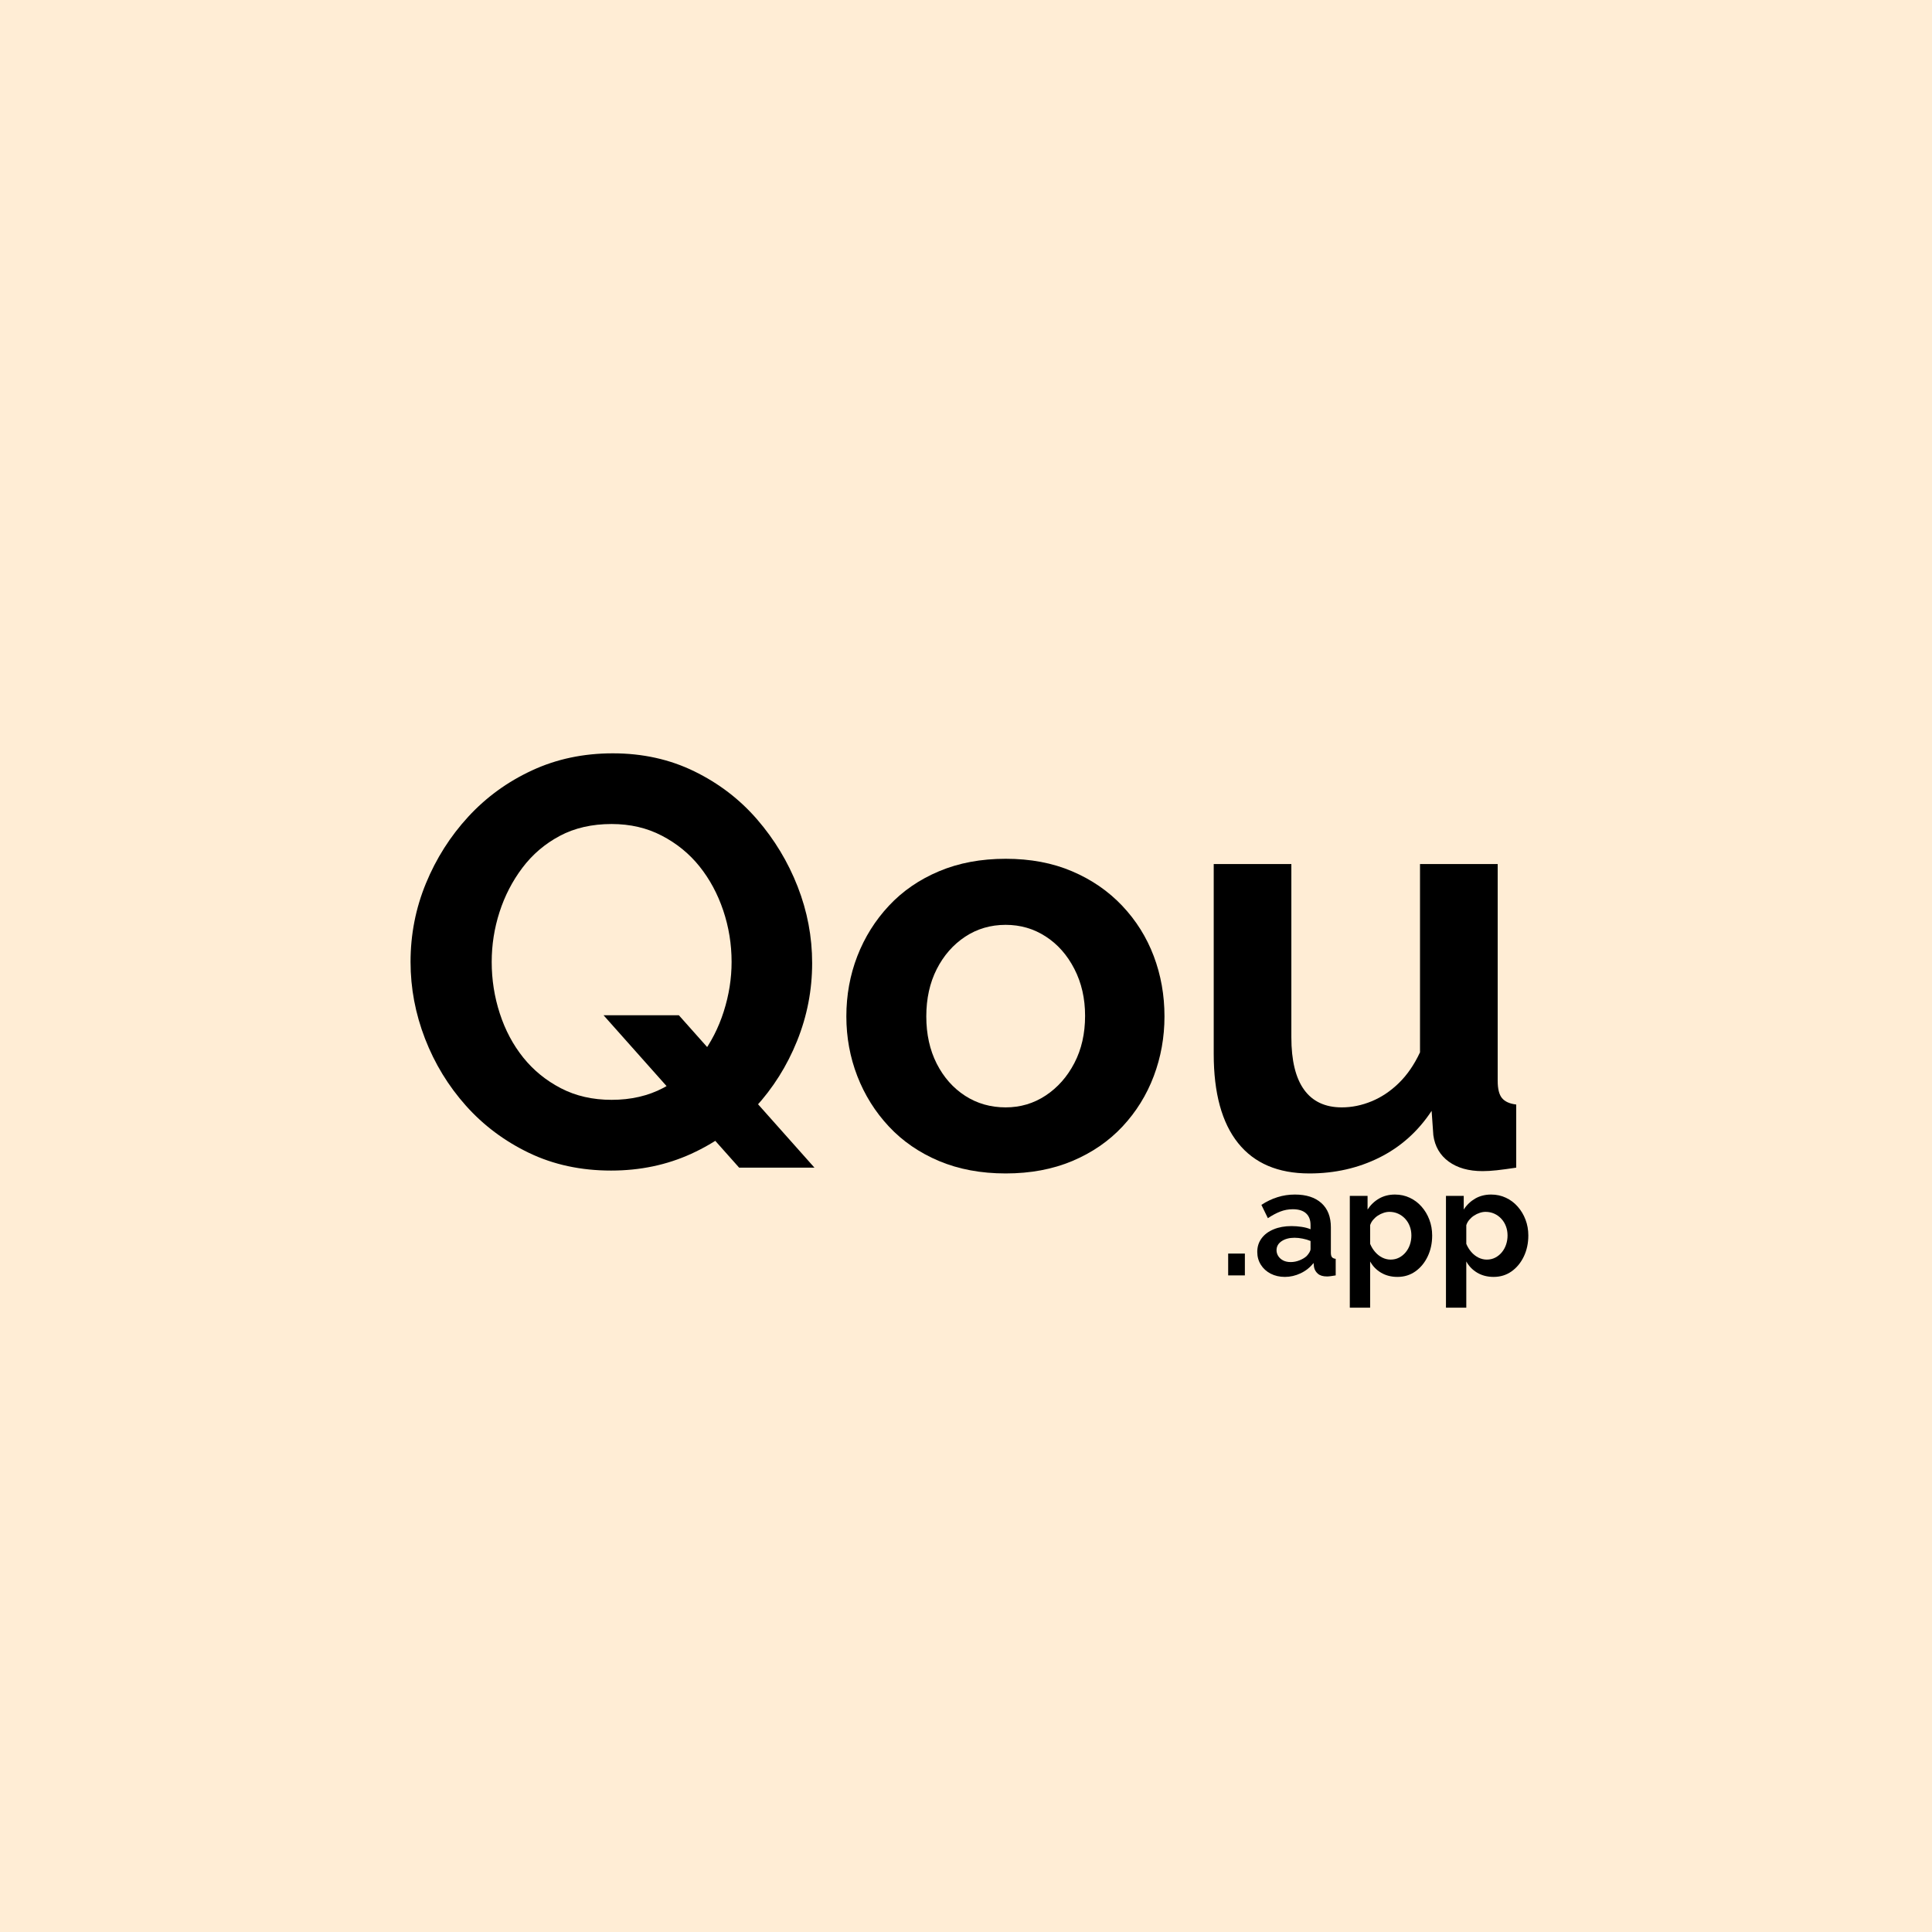 <svg xmlns="http://www.w3.org/2000/svg" xmlns:xlink="http://www.w3.org/1999/xlink" width="800" zoomAndPan="magnify" viewBox="0 0 600 600" height="800" preserveAspectRatio="xMidYMid meet" version="1.0"><defs><g/><clipPath id="1e5d1a6d28"><rect x="0" width="99" y="0" height="57"/></clipPath></defs><rect x="-60" width="720" fill="#ffffff" y="-60" height="720" fill-opacity="1"/><rect x="-60" width="720" fill="#ffedd5" y="-60" height="720" fill-opacity="1"/><g fill="#000000" fill-opacity="1"><g transform="translate(121.922, 362.625)"><g><path d="M 67.844 0.906 C 58.488 0.906 50 -0.922 42.375 -4.578 C 34.758 -8.242 28.223 -13.133 22.766 -19.25 C 17.305 -25.375 13.078 -32.305 10.078 -40.047 C 7.078 -47.785 5.578 -55.734 5.578 -63.891 C 5.578 -72.41 7.164 -80.535 10.344 -88.266 C 13.531 -96.004 17.91 -102.906 23.484 -108.969 C 29.066 -115.031 35.664 -119.828 43.281 -123.359 C 50.895 -126.898 59.266 -128.672 68.391 -128.672 C 77.629 -128.672 86.055 -126.812 93.672 -123.094 C 101.297 -119.375 107.805 -114.395 113.203 -108.156 C 118.598 -101.914 122.797 -94.957 125.797 -87.281 C 128.797 -79.602 130.297 -71.688 130.297 -63.531 C 130.297 -55.133 128.734 -47.066 125.609 -39.328 C 122.492 -31.586 118.145 -24.688 112.562 -18.625 C 106.988 -12.562 100.391 -7.789 92.766 -4.312 C 85.148 -0.832 76.844 0.906 67.844 0.906 Z M 68.031 -21.062 C 74.031 -21.062 79.367 -22.289 84.047 -24.75 C 88.723 -27.207 92.617 -30.504 95.734 -34.641 C 98.859 -38.785 101.227 -43.406 102.844 -48.5 C 104.469 -53.602 105.281 -58.734 105.281 -63.891 C 105.281 -69.41 104.41 -74.75 102.672 -79.906 C 100.93 -85.062 98.473 -89.617 95.297 -93.578 C 92.117 -97.535 88.219 -100.711 83.594 -103.109 C 78.977 -105.516 73.789 -106.719 68.031 -106.719 C 61.906 -106.719 56.535 -105.488 51.922 -103.031 C 47.305 -100.57 43.438 -97.27 40.312 -93.125 C 37.195 -88.988 34.828 -84.398 33.203 -79.359 C 31.586 -74.328 30.781 -69.172 30.781 -63.891 C 30.781 -58.367 31.617 -53.031 33.297 -47.875 C 34.973 -42.719 37.398 -38.156 40.578 -34.188 C 43.766 -30.227 47.664 -27.051 52.281 -24.656 C 56.895 -22.258 62.145 -21.062 68.031 -21.062 Z M 65.516 -47.328 L 88.906 -47.328 L 131.016 0 L 107.625 0 Z M 65.516 -47.328 "/></g></g></g><g fill="#000000" fill-opacity="1"><g transform="translate(257.795, 362.625)"><g><path d="M 54.531 1.797 C 46.852 1.797 39.953 0.508 33.828 -2.062 C 27.711 -4.645 22.523 -8.211 18.266 -12.766 C 14.004 -17.328 10.734 -22.547 8.453 -28.422 C 6.18 -34.305 5.047 -40.488 5.047 -46.969 C 5.047 -53.57 6.18 -59.812 8.453 -65.688 C 10.734 -71.562 14.004 -76.781 18.266 -81.344 C 22.523 -85.906 27.711 -89.473 33.828 -92.047 C 39.953 -94.629 46.852 -95.922 54.531 -95.922 C 62.207 -95.922 69.07 -94.629 75.125 -92.047 C 81.188 -89.473 86.379 -85.906 90.703 -81.344 C 95.023 -76.781 98.297 -71.562 100.516 -65.688 C 102.734 -59.812 103.844 -53.57 103.844 -46.969 C 103.844 -40.488 102.734 -34.305 100.516 -28.422 C 98.297 -22.547 95.055 -17.328 90.797 -12.766 C 86.535 -8.211 81.344 -4.645 75.219 -2.062 C 69.102 0.508 62.207 1.797 54.531 1.797 Z M 29.875 -46.969 C 29.875 -41.445 30.953 -36.555 33.109 -32.297 C 35.273 -28.047 38.219 -24.719 41.938 -22.312 C 45.656 -19.914 49.852 -18.719 54.531 -18.719 C 59.094 -18.719 63.234 -19.945 66.953 -22.406 C 70.672 -24.863 73.641 -28.223 75.859 -32.484 C 78.078 -36.742 79.188 -41.633 79.188 -47.156 C 79.188 -52.551 78.078 -57.406 75.859 -61.719 C 73.641 -66.039 70.672 -69.398 66.953 -71.797 C 63.234 -74.203 59.094 -75.406 54.531 -75.406 C 49.852 -75.406 45.656 -74.176 41.938 -71.719 C 38.219 -69.258 35.273 -65.898 33.109 -61.641 C 30.953 -57.379 29.875 -52.488 29.875 -46.969 Z M 29.875 -46.969 "/></g></g></g><g fill="#000000" fill-opacity="1"><g transform="translate(366.854, 362.625)"><g><path d="M 10.078 -35.281 L 10.078 -94.297 L 34.188 -94.297 L 34.188 -40.5 C 34.188 -33.289 35.504 -27.859 38.141 -24.203 C 40.785 -20.547 44.688 -18.719 49.844 -18.719 C 52.969 -18.719 56.055 -19.348 59.109 -20.609 C 62.172 -21.867 64.992 -23.758 67.578 -26.281 C 70.16 -28.801 72.348 -31.977 74.141 -35.812 L 74.141 -94.297 L 98.266 -94.297 L 98.266 -27 C 98.266 -24.477 98.711 -22.676 99.609 -21.594 C 100.516 -20.508 101.984 -19.848 104.016 -19.609 L 104.016 0 C 101.617 0.363 99.609 0.633 97.984 0.812 C 96.367 0.988 94.898 1.078 93.578 1.078 C 89.266 1.078 85.754 0.086 83.047 -1.891 C 80.348 -3.867 78.758 -6.598 78.281 -10.078 L 77.75 -17.641 C 73.551 -11.273 68.148 -6.441 61.547 -3.141 C 54.953 0.148 47.691 1.797 39.766 1.797 C 30.055 1.797 22.68 -1.348 17.641 -7.641 C 12.598 -13.941 10.078 -23.156 10.078 -35.281 Z M 10.078 -35.281 "/></g></g></g><g transform="matrix(1, 0, 0, 1, 378, 351)"><g clip-path="url(#1e5d1a6d28)"><g fill="#000000" fill-opacity="1"><g transform="translate(0.685, 45.086)"><g><path d="M 2.734 0 L 2.734 -6.781 L 7.922 -6.781 L 7.922 0 Z M 2.734 0 "/></g></g></g><g fill="#000000" fill-opacity="1"><g transform="translate(11.283, 45.086)"><g><path d="M 1.172 -7.297 C 1.172 -8.898 1.617 -10.305 2.516 -11.516 C 3.41 -12.723 4.66 -13.656 6.266 -14.312 C 7.867 -14.977 9.707 -15.312 11.781 -15.312 C 12.812 -15.312 13.859 -15.234 14.922 -15.078 C 15.992 -14.922 16.926 -14.672 17.719 -14.328 L 17.719 -15.641 C 17.719 -17.211 17.254 -18.422 16.328 -19.266 C 15.398 -20.117 14.023 -20.547 12.203 -20.547 C 10.848 -20.547 9.555 -20.305 8.328 -19.828 C 7.109 -19.359 5.82 -18.672 4.469 -17.766 L 2.453 -21.906 C 4.086 -22.969 5.758 -23.766 7.469 -24.297 C 9.176 -24.836 10.973 -25.109 12.859 -25.109 C 16.379 -25.109 19.117 -24.227 21.078 -22.469 C 23.047 -20.707 24.031 -18.195 24.031 -14.938 L 24.031 -7.062 C 24.031 -6.406 24.145 -5.938 24.375 -5.656 C 24.613 -5.375 25 -5.203 25.531 -5.141 L 25.531 0 C 24.969 0.094 24.457 0.172 24 0.234 C 23.539 0.297 23.156 0.328 22.844 0.328 C 21.594 0.328 20.645 0.047 20 -0.516 C 19.352 -1.078 18.953 -1.77 18.797 -2.594 L 18.656 -3.859 C 17.582 -2.484 16.242 -1.414 14.641 -0.656 C 13.047 0.094 11.414 0.469 9.75 0.469 C 8.113 0.469 6.645 0.133 5.344 -0.531 C 4.039 -1.207 3.02 -2.133 2.281 -3.312 C 1.539 -4.5 1.172 -5.828 1.172 -7.297 Z M 16.531 -6.031 C 16.875 -6.406 17.156 -6.781 17.375 -7.156 C 17.602 -7.531 17.719 -7.879 17.719 -8.203 L 17.719 -10.688 C 16.957 -11.008 16.133 -11.254 15.25 -11.422 C 14.375 -11.598 13.547 -11.688 12.766 -11.688 C 11.129 -11.688 9.785 -11.332 8.734 -10.625 C 7.68 -9.914 7.156 -8.977 7.156 -7.812 C 7.156 -7.188 7.328 -6.594 7.672 -6.031 C 8.023 -5.469 8.531 -5.008 9.188 -4.656 C 9.844 -4.312 10.629 -4.141 11.547 -4.141 C 12.484 -4.141 13.406 -4.32 14.312 -4.688 C 15.227 -5.051 15.969 -5.5 16.531 -6.031 Z M 16.531 -6.031 "/></g></g></g><g fill="#000000" fill-opacity="1"><g transform="translate(38.32, 45.086)"><g><path d="M 17.672 0.469 C 15.754 0.469 14.062 0.035 12.594 -0.828 C 11.133 -1.691 10 -2.859 9.188 -4.328 L 9.188 10.031 L 2.875 10.031 L 2.875 -24.688 L 8.391 -24.688 L 8.391 -20.453 C 9.328 -21.891 10.516 -23.023 11.953 -23.859 C 13.398 -24.691 15.051 -25.109 16.906 -25.109 C 18.57 -25.109 20.102 -24.773 21.5 -24.109 C 22.906 -23.453 24.125 -22.535 25.156 -21.359 C 26.195 -20.18 27.004 -18.832 27.578 -17.312 C 28.16 -15.789 28.453 -14.148 28.453 -12.391 C 28.453 -10.004 27.988 -7.836 27.062 -5.891 C 26.133 -3.941 24.863 -2.395 23.25 -1.25 C 21.633 -0.102 19.773 0.469 17.672 0.469 Z M 15.547 -4.906 C 16.516 -4.906 17.391 -5.109 18.172 -5.516 C 18.961 -5.922 19.648 -6.477 20.234 -7.188 C 20.816 -7.895 21.254 -8.691 21.547 -9.578 C 21.848 -10.473 22 -11.41 22 -12.391 C 22 -13.422 21.832 -14.375 21.5 -15.25 C 21.176 -16.133 20.695 -16.914 20.062 -17.594 C 19.438 -18.27 18.707 -18.797 17.875 -19.172 C 17.039 -19.547 16.141 -19.734 15.172 -19.734 C 14.578 -19.734 13.973 -19.629 13.359 -19.422 C 12.742 -19.223 12.148 -18.938 11.578 -18.562 C 11.016 -18.188 10.52 -17.742 10.094 -17.234 C 9.676 -16.734 9.375 -16.188 9.188 -15.594 L 9.188 -9.797 C 9.562 -8.891 10.07 -8.055 10.719 -7.297 C 11.363 -6.547 12.109 -5.957 12.953 -5.531 C 13.805 -5.113 14.672 -4.906 15.547 -4.906 Z M 15.547 -4.906 "/></g></g></g><g fill="#000000" fill-opacity="1"><g transform="translate(68.183, 45.086)"><g><path d="M 17.672 0.469 C 15.754 0.469 14.062 0.035 12.594 -0.828 C 11.133 -1.691 10 -2.859 9.188 -4.328 L 9.188 10.031 L 2.875 10.031 L 2.875 -24.688 L 8.391 -24.688 L 8.391 -20.453 C 9.328 -21.891 10.516 -23.023 11.953 -23.859 C 13.398 -24.691 15.051 -25.109 16.906 -25.109 C 18.57 -25.109 20.102 -24.773 21.5 -24.109 C 22.906 -23.453 24.125 -22.535 25.156 -21.359 C 26.195 -20.18 27.004 -18.832 27.578 -17.312 C 28.16 -15.789 28.453 -14.148 28.453 -12.391 C 28.453 -10.004 27.988 -7.836 27.062 -5.891 C 26.133 -3.941 24.863 -2.395 23.25 -1.25 C 21.633 -0.102 19.773 0.469 17.672 0.469 Z M 15.547 -4.906 C 16.516 -4.906 17.391 -5.109 18.172 -5.516 C 18.961 -5.922 19.648 -6.477 20.234 -7.188 C 20.816 -7.895 21.254 -8.691 21.547 -9.578 C 21.848 -10.473 22 -11.41 22 -12.391 C 22 -13.422 21.832 -14.375 21.5 -15.25 C 21.176 -16.133 20.695 -16.914 20.062 -17.594 C 19.438 -18.27 18.707 -18.797 17.875 -19.172 C 17.039 -19.547 16.141 -19.734 15.172 -19.734 C 14.578 -19.734 13.973 -19.629 13.359 -19.422 C 12.742 -19.223 12.148 -18.938 11.578 -18.562 C 11.016 -18.188 10.52 -17.742 10.094 -17.234 C 9.676 -16.734 9.375 -16.188 9.188 -15.594 L 9.188 -9.797 C 9.562 -8.891 10.07 -8.055 10.719 -7.297 C 11.363 -6.547 12.109 -5.957 12.953 -5.531 C 13.805 -5.113 14.672 -4.906 15.547 -4.906 Z M 15.547 -4.906 "/></g></g></g></g></g></svg>